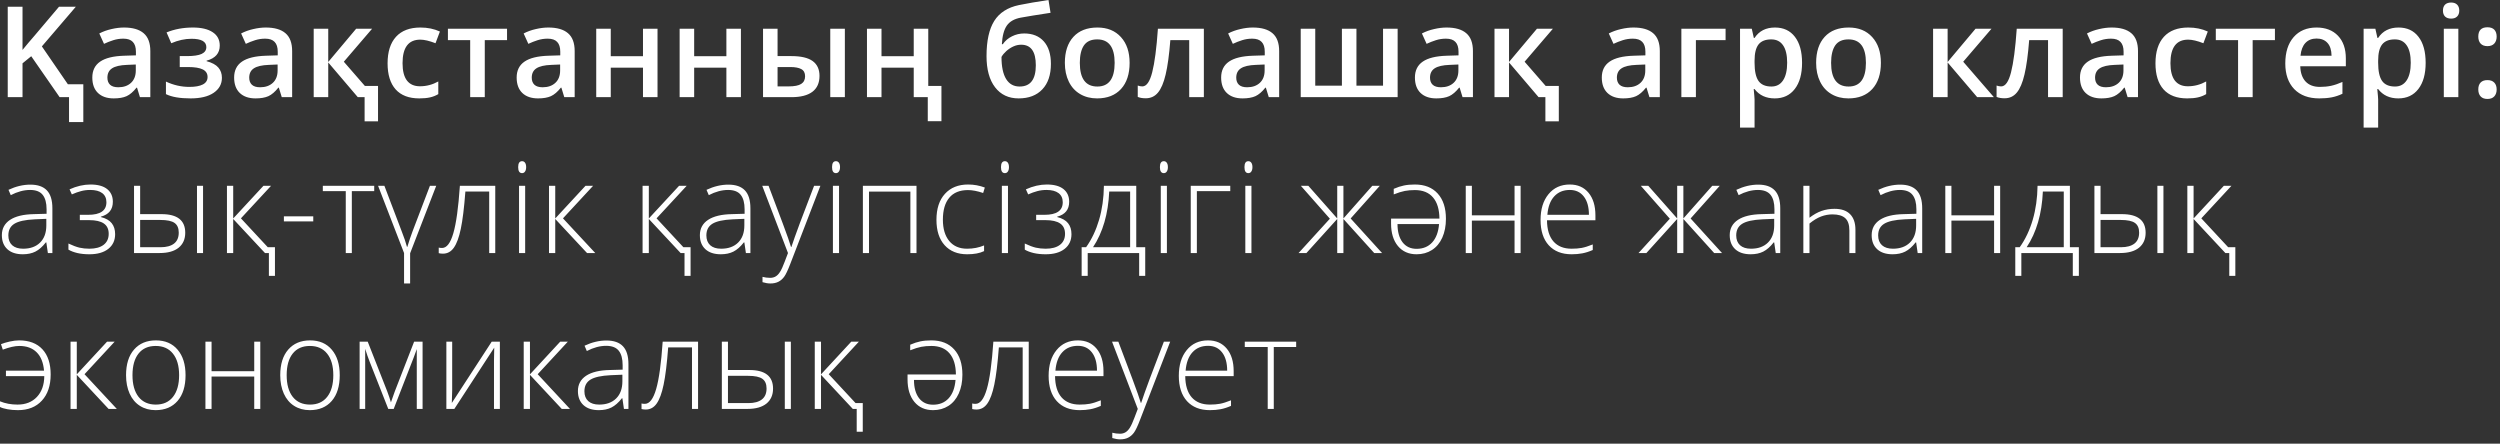 <?xml version="1.0" encoding="UTF-8"?> <svg xmlns="http://www.w3.org/2000/svg" width="417" height="74" viewBox="0 0 417 74" fill="none"><rect x="0" y="0" width="417" height="74" fill="#333333" stroke="none"/><path d="M11.318 14.051H13.897V20.365H11.514V16.207H9.946L5.21 9.377L3.756 10.564V16.207H1.29V1.124H3.756V8.325C4.43 7.5 5.1 6.705 5.767 5.942L9.842 1.124H12.649C10.014 4.219 8.126 6.423 6.985 7.737L11.318 14.051ZM23.341 16.207L22.857 14.618H22.774C22.224 15.313 21.67 15.787 21.113 16.042C20.556 16.29 19.841 16.413 18.967 16.413C17.846 16.413 16.969 16.111 16.336 15.505C15.711 14.9 15.398 14.044 15.398 12.937C15.398 11.761 15.834 10.873 16.708 10.275C17.581 9.677 18.912 9.35 20.7 9.295L22.671 9.233V8.624C22.671 7.895 22.499 7.352 22.155 6.994C21.818 6.63 21.292 6.448 20.577 6.448C19.992 6.448 19.431 6.534 18.895 6.705C18.358 6.877 17.843 7.08 17.348 7.314L16.563 5.581C17.182 5.258 17.86 5.014 18.596 4.848C19.332 4.677 20.026 4.591 20.68 4.591C22.131 4.591 23.224 4.907 23.96 5.54C24.703 6.172 25.075 7.166 25.075 8.521V16.207H23.341ZM19.731 14.556C20.611 14.556 21.316 14.312 21.846 13.824C22.382 13.329 22.65 12.637 22.65 11.75V10.76L21.185 10.822C20.044 10.863 19.211 11.056 18.689 11.399C18.173 11.736 17.915 12.256 17.915 12.957C17.915 13.466 18.066 13.862 18.369 14.144C18.671 14.419 19.125 14.556 19.731 14.556ZM31.187 9.357C32.294 9.357 33.109 9.236 33.632 8.996C34.155 8.748 34.416 8.37 34.416 7.861C34.416 6.932 33.591 6.468 31.94 6.468C30.84 6.468 29.715 6.716 28.567 7.211L27.782 5.406C29.11 4.862 30.575 4.591 32.177 4.591C33.594 4.591 34.695 4.852 35.479 5.375C36.263 5.89 36.655 6.633 36.655 7.603C36.655 8.882 35.922 9.721 34.457 10.12V10.203C35.372 10.45 36.025 10.805 36.417 11.265C36.816 11.726 37.016 12.297 37.016 12.978C37.016 14.023 36.555 14.859 35.633 15.485C34.719 16.104 33.439 16.413 31.796 16.413C30 16.413 28.628 16.176 27.679 15.701V13.607C28.938 14.199 30.241 14.495 31.589 14.495C32.559 14.495 33.305 14.36 33.828 14.092C34.358 13.817 34.622 13.401 34.622 12.844C34.622 12.273 34.358 11.853 33.828 11.585C33.298 11.317 32.48 11.183 31.373 11.183H29.98V9.357H31.187ZM46.997 16.207L46.512 14.618H46.429C45.879 15.313 45.326 15.787 44.769 16.042C44.211 16.29 43.496 16.413 42.623 16.413C41.502 16.413 40.625 16.111 39.992 15.505C39.366 14.9 39.053 14.044 39.053 12.937C39.053 11.761 39.49 10.873 40.363 10.275C41.237 9.677 42.568 9.35 44.356 9.295L46.326 9.233V8.624C46.326 7.895 46.154 7.352 45.81 6.994C45.474 6.63 44.947 6.448 44.232 6.448C43.647 6.448 43.087 6.534 42.55 6.705C42.014 6.877 41.498 7.08 41.003 7.314L40.219 5.581C40.838 5.258 41.515 5.014 42.251 4.848C42.987 4.677 43.682 4.591 44.335 4.591C45.786 4.591 46.88 4.907 47.616 5.54C48.359 6.172 48.73 7.166 48.73 8.521V16.207H46.997ZM43.386 14.556C44.266 14.556 44.971 14.312 45.501 13.824C46.037 13.329 46.306 12.637 46.306 11.75V10.76L44.841 10.822C43.699 10.863 42.867 11.056 42.344 11.399C41.828 11.736 41.57 12.256 41.57 12.957C41.57 13.466 41.722 13.862 42.024 14.144C42.327 14.419 42.781 14.556 43.386 14.556ZM59.402 4.797H62.064L57.349 10.296L60.857 14.329H63.054V20.241H60.816V16.207H59.681L54.75 10.419V16.207H52.325V4.797H54.75V10.337L59.402 4.797ZM69.93 16.413C68.204 16.413 66.89 15.911 65.989 14.907C65.095 13.896 64.648 12.448 64.648 10.564C64.648 8.645 65.116 7.17 66.051 6.138C66.993 5.106 68.352 4.591 70.126 4.591C71.33 4.591 72.413 4.814 73.376 5.261L72.644 7.211C71.619 6.812 70.773 6.613 70.106 6.613C68.132 6.613 67.145 7.923 67.145 10.543C67.145 11.822 67.389 12.785 67.877 13.432C68.372 14.072 69.095 14.391 70.044 14.391C71.124 14.391 72.145 14.123 73.108 13.587V15.701C72.674 15.956 72.21 16.138 71.715 16.248C71.227 16.358 70.632 16.413 69.93 16.413ZM84.574 4.797V6.695H80.86V16.207H78.426V6.695H74.712V4.797H84.574ZM94.122 16.207L93.637 14.618H93.555C93.004 15.313 92.451 15.787 91.894 16.042C91.337 16.29 90.621 16.413 89.748 16.413C88.627 16.413 87.75 16.111 87.117 15.505C86.491 14.9 86.178 14.044 86.178 12.937C86.178 11.761 86.615 10.873 87.489 10.275C88.362 9.677 89.693 9.35 91.481 9.295L93.452 9.233V8.624C93.452 7.895 93.28 7.352 92.936 6.994C92.599 6.63 92.073 6.448 91.357 6.448C90.773 6.448 90.212 6.534 89.676 6.705C89.139 6.877 88.623 7.08 88.128 7.314L87.344 5.581C87.963 5.258 88.641 5.014 89.376 4.848C90.112 4.677 90.807 4.591 91.46 4.591C92.912 4.591 94.005 4.907 94.741 5.54C95.484 6.172 95.855 7.166 95.855 8.521V16.207H94.122ZM90.511 14.556C91.392 14.556 92.097 14.312 92.626 13.824C93.163 13.329 93.431 12.637 93.431 11.75V10.76L91.966 10.822C90.824 10.863 89.992 11.056 89.469 11.399C88.954 11.736 88.696 12.256 88.696 12.957C88.696 13.466 88.847 13.862 89.15 14.144C89.452 14.419 89.906 14.556 90.511 14.556ZM101.875 4.797V9.377H107.25V4.797H109.674V16.207H107.25V11.286H101.875V16.207H99.451V4.797H101.875ZM115.787 4.797V9.377H121.161V4.797H123.586V16.207H121.161V11.286H115.787V16.207H113.362V4.797H115.787ZM129.698 9.357H132.009C133.605 9.357 134.784 9.632 135.548 10.182C136.311 10.732 136.693 11.558 136.693 12.658C136.693 13.834 136.294 14.721 135.496 15.32C134.705 15.911 133.543 16.207 132.009 16.207H127.274V4.797H129.698V9.357ZM134.289 12.72C134.289 12.149 134.076 11.75 133.649 11.523C133.23 11.296 132.625 11.183 131.834 11.183H129.698V14.412H131.524C132.501 14.412 133.206 14.274 133.639 13.999C134.072 13.724 134.289 13.298 134.289 12.72ZM140.923 16.207H138.488V4.797H140.923V16.207ZM147.035 4.797V9.377H152.41V4.797H154.834V14.329H157.032V20.22H154.752V16.207H152.41V11.286H147.035V16.207H144.611V4.797H147.035ZM164.552 9.357C164.552 6.812 164.982 4.855 165.842 3.487C166.708 2.118 168.084 1.238 169.968 0.846C171.392 0.557 173.032 0.275 174.889 -0L175.23 2.135C172.974 2.479 171.323 2.747 170.278 2.94C169.198 3.139 168.417 3.583 167.936 4.271C167.461 4.959 167.186 5.994 167.111 7.376H167.265C167.657 6.805 168.17 6.365 168.803 6.056C169.435 5.739 170.113 5.581 170.835 5.581C172.238 5.581 173.332 6.025 174.116 6.912C174.9 7.799 175.292 9.044 175.292 10.646C175.292 12.483 174.814 13.903 173.858 14.907C172.909 15.911 171.592 16.413 169.906 16.413C168.235 16.413 166.925 15.794 165.976 14.556C165.027 13.318 164.552 11.585 164.552 9.357ZM170.072 14.433C171.873 14.433 172.774 13.25 172.774 10.884C172.774 8.6 171.959 7.459 170.329 7.459C169.882 7.459 169.449 7.555 169.03 7.747C168.61 7.94 168.221 8.194 167.864 8.511C167.513 8.827 167.241 9.154 167.049 9.491C167.049 11.114 167.307 12.345 167.823 13.184C168.338 14.017 169.088 14.433 170.072 14.433ZM188.419 10.481C188.419 12.345 187.941 13.8 186.985 14.845C186.029 15.891 184.699 16.413 182.993 16.413C181.927 16.413 180.985 16.173 180.166 15.691C179.348 15.21 178.718 14.519 178.278 13.618C177.838 12.717 177.618 11.671 177.618 10.481C177.618 8.631 178.092 7.187 179.042 6.148C179.991 5.11 181.328 4.591 183.055 4.591C184.705 4.591 186.012 5.124 186.975 6.19C187.938 7.249 188.419 8.679 188.419 10.481ZM180.115 10.481C180.115 13.116 181.088 14.433 183.034 14.433C184.96 14.433 185.923 13.116 185.923 10.481C185.923 7.875 184.953 6.571 183.013 6.571C181.996 6.571 181.256 6.908 180.795 7.582C180.341 8.256 180.115 9.223 180.115 10.481ZM200.804 16.207H198.359V6.695H195.213C195.02 9.144 194.759 11.056 194.429 12.431C194.105 13.807 193.679 14.811 193.149 15.444C192.627 16.076 191.946 16.393 191.107 16.393C190.577 16.393 190.133 16.317 189.776 16.166V14.268C190.03 14.364 190.285 14.412 190.539 14.412C191.241 14.412 191.791 13.624 192.19 12.05C192.596 10.468 192.912 8.05 193.139 4.797H200.804V16.207ZM211.631 16.207L211.146 14.618H211.064C210.514 15.313 209.96 15.787 209.403 16.042C208.846 16.29 208.13 16.413 207.257 16.413C206.136 16.413 205.259 16.111 204.626 15.505C204 14.9 203.687 14.044 203.687 12.937C203.687 11.761 204.124 10.873 204.998 10.275C205.871 9.677 207.202 9.35 208.99 9.295L210.961 9.233V8.624C210.961 7.895 210.789 7.352 210.445 6.994C210.108 6.63 209.582 6.448 208.866 6.448C208.282 6.448 207.721 6.534 207.185 6.705C206.648 6.877 206.133 7.08 205.637 7.314L204.853 5.581C205.472 5.258 206.15 5.014 206.886 4.848C207.622 4.677 208.316 4.591 208.97 4.591C210.421 4.591 211.514 4.907 212.25 5.54C212.993 6.172 213.364 7.166 213.364 8.521V16.207H211.631ZM208.02 14.556C208.901 14.556 209.606 14.312 210.135 13.824C210.672 13.329 210.94 12.637 210.94 11.75V10.76L209.475 10.822C208.333 10.863 207.501 11.056 206.978 11.399C206.463 11.736 206.205 12.256 206.205 12.957C206.205 13.466 206.356 13.862 206.659 14.144C206.961 14.419 207.415 14.556 208.02 14.556ZM233.126 16.207H216.96V4.797H219.384V14.288H223.83V4.797H226.255V14.288H230.691V4.797H233.126V16.207ZM243.953 16.207L243.468 14.618H243.385C242.835 15.313 242.281 15.787 241.724 16.042C241.167 16.29 240.452 16.413 239.578 16.413C238.457 16.413 237.58 16.111 236.948 15.505C236.322 14.9 236.009 14.044 236.009 12.937C236.009 11.761 236.446 10.873 237.319 10.275C238.193 9.677 239.523 9.35 241.312 9.295L243.282 9.233V8.624C243.282 7.895 243.11 7.352 242.766 6.994C242.429 6.63 241.903 6.448 241.188 6.448C240.603 6.448 240.043 6.534 239.506 6.705C238.97 6.877 238.454 7.08 237.959 7.314L237.175 5.581C237.794 5.258 238.471 5.014 239.207 4.848C239.943 4.677 240.638 4.591 241.291 4.591C242.742 4.591 243.836 4.907 244.572 5.54C245.314 6.172 245.686 7.166 245.686 8.521V16.207H243.953ZM240.342 14.556C241.222 14.556 241.927 14.312 242.457 13.824C242.993 13.329 243.261 12.637 243.261 11.75V10.76L241.796 10.822C240.655 10.863 239.823 11.056 239.3 11.399C238.784 11.736 238.526 12.256 238.526 12.957C238.526 13.466 238.677 13.862 238.98 14.144C239.283 14.419 239.737 14.556 240.342 14.556ZM256.358 4.797H259.02L254.305 10.296L257.813 14.329H260.01V20.241H257.771V16.207H256.637L251.705 10.419V16.207H249.281V4.797H251.705V10.337L256.358 4.797ZM275.124 16.207L274.639 14.618H274.556C274.006 15.313 273.452 15.787 272.895 16.042C272.338 16.29 271.623 16.413 270.749 16.413C269.628 16.413 268.751 16.111 268.119 15.505C267.493 14.9 267.18 14.044 267.18 12.937C267.18 11.761 267.617 10.873 268.49 10.275C269.363 9.677 270.694 9.35 272.483 9.295L274.453 9.233V8.624C274.453 7.895 274.281 7.352 273.937 6.994C273.6 6.63 273.074 6.448 272.359 6.448C271.774 6.448 271.214 6.534 270.677 6.705C270.141 6.877 269.625 7.08 269.13 7.314L268.346 5.581C268.965 5.258 269.642 5.014 270.378 4.848C271.114 4.677 271.809 4.591 272.462 4.591C273.913 4.591 275.007 4.907 275.743 5.54C276.485 6.172 276.857 7.166 276.857 8.521V16.207H275.124ZM271.513 14.556C272.393 14.556 273.098 14.312 273.628 13.824C274.164 13.329 274.432 12.637 274.432 11.75V10.76L272.967 10.822C271.826 10.863 270.993 11.056 270.471 11.399C269.955 11.736 269.697 12.256 269.697 12.957C269.697 13.466 269.848 13.862 270.151 14.144C270.454 14.419 270.908 14.556 271.513 14.556ZM287.828 4.797V6.695H282.876V16.207H280.452V4.797H287.828ZM296.025 16.413C294.58 16.413 293.459 15.894 292.661 14.856H292.517C292.613 15.818 292.661 16.403 292.661 16.609V21.283H290.237V4.797H292.197C292.252 5.01 292.366 5.519 292.538 6.324H292.661C293.418 5.168 294.553 4.591 296.066 4.591C297.489 4.591 298.597 5.106 299.388 6.138C300.186 7.17 300.584 8.617 300.584 10.481C300.584 12.345 300.179 13.8 299.367 14.845C298.562 15.891 297.448 16.413 296.025 16.413ZM295.436 6.571C294.474 6.571 293.769 6.853 293.322 7.417C292.881 7.981 292.661 8.882 292.661 10.12V10.481C292.661 11.871 292.881 12.878 293.322 13.504C293.762 14.123 294.48 14.433 295.478 14.433C296.317 14.433 296.963 14.089 297.417 13.401C297.871 12.713 298.098 11.733 298.098 10.461C298.098 9.181 297.871 8.215 297.417 7.562C296.97 6.901 296.31 6.571 295.436 6.571ZM313.733 10.481C313.733 12.345 313.255 13.8 312.299 14.845C311.343 15.891 310.012 16.413 308.306 16.413C307.24 16.413 306.298 16.173 305.479 15.691C304.661 15.21 304.032 14.519 303.592 13.618C303.151 12.717 302.931 11.671 302.931 10.481C302.931 8.631 303.406 7.187 304.355 6.148C305.304 5.11 306.642 4.591 308.368 4.591C310.019 4.591 311.326 5.124 312.288 6.19C313.251 7.249 313.733 8.679 313.733 10.481ZM305.428 10.481C305.428 13.116 306.401 14.433 308.347 14.433C310.273 14.433 311.236 13.116 311.236 10.481C311.236 7.875 310.266 6.571 308.327 6.571C307.309 6.571 306.57 6.908 306.109 7.582C305.655 8.256 305.428 9.223 305.428 10.481ZM329.517 4.797H332.178L327.464 10.296L332.581 16.207H329.795L324.864 10.419V16.207H322.439V4.797H324.864V10.337L329.517 4.797ZM344.058 16.207H341.613V6.695H338.466C338.274 9.144 338.012 11.056 337.682 12.431C337.359 13.807 336.932 14.811 336.403 15.444C335.88 16.076 335.199 16.393 334.36 16.393C333.831 16.393 333.387 16.317 333.029 16.166V14.268C333.284 14.364 333.538 14.412 333.793 14.412C334.494 14.412 335.044 13.624 335.443 12.05C335.849 10.468 336.165 8.05 336.392 4.797H344.058V16.207ZM354.885 16.207L354.4 14.618H354.317C353.767 15.313 353.213 15.787 352.656 16.042C352.099 16.29 351.384 16.413 350.51 16.413C349.389 16.413 348.513 16.111 347.88 15.505C347.254 14.9 346.941 14.044 346.941 12.937C346.941 11.761 347.378 10.873 348.251 10.275C349.125 9.677 350.455 9.35 352.244 9.295L354.214 9.233V8.624C354.214 7.895 354.042 7.352 353.698 6.994C353.361 6.63 352.835 6.448 352.12 6.448C351.535 6.448 350.975 6.534 350.438 6.705C349.902 6.877 349.386 7.08 348.891 7.314L348.107 5.581C348.726 5.258 349.403 5.014 350.139 4.848C350.875 4.677 351.57 4.591 352.223 4.591C353.674 4.591 354.768 4.907 355.504 5.54C356.246 6.172 356.618 7.166 356.618 8.521V16.207H354.885ZM351.274 14.556C352.154 14.556 352.859 14.312 353.389 13.824C353.925 13.329 354.193 12.637 354.193 11.75V10.76L352.729 10.822C351.587 10.863 350.755 11.056 350.232 11.399C349.716 11.736 349.458 12.256 349.458 12.957C349.458 13.466 349.609 13.862 349.912 14.144C350.215 14.419 350.669 14.556 351.274 14.556ZM364.814 16.413C363.088 16.413 361.774 15.911 360.873 14.907C359.979 13.896 359.532 12.448 359.532 10.564C359.532 8.645 360 7.17 360.935 6.138C361.877 5.106 363.236 4.591 365.01 4.591C366.214 4.591 367.297 4.814 368.26 5.261L367.527 7.211C366.503 6.812 365.657 6.613 364.99 6.613C363.016 6.613 362.029 7.923 362.029 10.543C362.029 11.822 362.273 12.785 362.761 13.432C363.256 14.072 363.979 14.391 364.928 14.391C366.007 14.391 367.029 14.123 367.992 13.587V15.701C367.558 15.956 367.094 16.138 366.599 16.248C366.111 16.358 365.516 16.413 364.814 16.413ZM379.458 4.797V6.695H375.744V16.207H373.31V6.695H369.596V4.797H379.458ZM386.85 16.413C385.076 16.413 383.686 15.898 382.682 14.866C381.685 13.827 381.186 12.4 381.186 10.585C381.186 8.721 381.65 7.256 382.579 6.19C383.507 5.124 384.783 4.591 386.406 4.591C387.913 4.591 389.102 5.048 389.976 5.963C390.849 6.877 391.286 8.136 391.286 9.739V11.049H383.683C383.717 12.156 384.016 13.009 384.58 13.607C385.144 14.199 385.939 14.495 386.963 14.495C387.637 14.495 388.263 14.433 388.841 14.309C389.426 14.178 390.052 13.965 390.719 13.669V15.64C390.127 15.922 389.529 16.121 388.924 16.238C388.318 16.355 387.627 16.413 386.85 16.413ZM386.406 6.427C385.636 6.427 385.017 6.671 384.549 7.159C384.089 7.648 383.813 8.36 383.724 9.295H388.903C388.889 8.353 388.662 7.641 388.222 7.159C387.782 6.671 387.177 6.427 386.406 6.427ZM400.04 16.413C398.595 16.413 397.474 15.894 396.676 14.856H396.532C396.628 15.818 396.676 16.403 396.676 16.609V21.283H394.252V4.797H396.212C396.267 5.01 396.381 5.519 396.553 6.324H396.676C397.433 5.168 398.568 4.591 400.081 4.591C401.504 4.591 402.612 5.106 403.403 6.138C404.201 7.17 404.599 8.617 404.599 10.481C404.599 12.345 404.194 13.8 403.382 14.845C402.577 15.891 401.463 16.413 400.04 16.413ZM399.451 6.571C398.489 6.571 397.784 6.853 397.337 7.417C396.896 7.981 396.676 8.882 396.676 10.12V10.481C396.676 11.871 396.896 12.878 397.337 13.504C397.777 14.123 398.495 14.433 399.493 14.433C400.332 14.433 400.978 14.089 401.432 13.401C401.886 12.713 402.113 11.733 402.113 10.461C402.113 9.181 401.886 8.215 401.432 7.562C400.985 6.901 400.325 6.571 399.451 6.571ZM410.052 16.207H407.627V4.797H410.052V16.207ZM407.483 1.774C407.483 1.341 407.6 1.007 407.833 0.773C408.074 0.54 408.415 0.423 408.855 0.423C409.281 0.423 409.611 0.54 409.845 0.773C410.086 1.007 410.206 1.341 410.206 1.774C410.206 2.187 410.086 2.514 409.845 2.754C409.611 2.988 409.281 3.105 408.855 3.105C408.415 3.105 408.074 2.988 407.833 2.754C407.6 2.514 407.483 2.187 407.483 1.774ZM413.378 14.918C413.378 14.415 413.509 14.03 413.77 13.762C414.032 13.494 414.41 13.36 414.905 13.36C415.407 13.36 415.789 13.501 416.05 13.783C416.312 14.058 416.442 14.436 416.442 14.918C416.442 15.406 416.308 15.794 416.04 16.083C415.779 16.365 415.4 16.506 414.905 16.506C414.41 16.506 414.032 16.365 413.77 16.083C413.509 15.801 413.378 15.413 413.378 14.918ZM413.378 6.107C413.378 5.069 413.887 4.549 414.905 4.549C415.421 4.549 415.806 4.687 416.061 4.962C416.315 5.237 416.442 5.619 416.442 6.107C416.442 6.595 416.308 6.984 416.04 7.273C415.779 7.555 415.4 7.696 414.905 7.696C414.41 7.696 414.032 7.555 413.77 7.273C413.509 6.991 413.378 6.602 413.378 6.107ZM7.985 42.207L7.727 40.433H7.645C7.081 41.155 6.5 41.667 5.901 41.97C5.31 42.266 4.608 42.413 3.797 42.413C2.696 42.413 1.84 42.131 1.228 41.567C0.616 41.003 0.31 40.223 0.31 39.225C0.31 38.132 0.764 37.283 1.672 36.677C2.586 36.072 3.907 35.752 5.633 35.718L7.769 35.656V34.913C7.769 33.847 7.552 33.042 7.119 32.499C6.685 31.956 5.987 31.684 5.025 31.684C3.986 31.684 2.91 31.973 1.795 32.551L1.414 31.663C2.645 31.086 3.862 30.797 5.066 30.797C6.297 30.797 7.215 31.117 7.82 31.756C8.432 32.396 8.738 33.393 8.738 34.748V42.207H7.985ZM3.859 41.485C5.055 41.485 5.998 41.144 6.685 40.464C7.38 39.776 7.727 38.823 7.727 37.606V36.502L5.767 36.584C4.192 36.66 3.068 36.908 2.394 37.327C1.727 37.74 1.393 38.386 1.393 39.267C1.393 39.968 1.606 40.515 2.033 40.907C2.466 41.292 3.075 41.485 3.859 41.485ZM14.706 35.831C16.735 35.831 17.75 35.133 17.75 33.737C17.75 33.07 17.516 32.561 17.048 32.21C16.581 31.86 15.914 31.684 15.047 31.684C14.497 31.684 13.984 31.75 13.51 31.88C13.035 32.004 12.526 32.186 11.983 32.427L11.601 31.581C12.798 31.044 13.96 30.776 15.088 30.776C16.312 30.776 17.241 31.031 17.874 31.54C18.506 32.049 18.823 32.754 18.823 33.655C18.823 34.955 18.156 35.783 16.821 36.141V36.203C17.654 36.409 18.259 36.753 18.637 37.234C19.015 37.709 19.204 38.318 19.204 39.06C19.204 40.099 18.823 40.917 18.059 41.516C17.303 42.114 16.25 42.413 14.902 42.413C14.173 42.413 13.506 42.345 12.901 42.207C12.303 42.063 11.807 41.873 11.415 41.64V40.618C12.124 40.955 12.736 41.186 13.252 41.309C13.768 41.426 14.318 41.485 14.902 41.485C15.92 41.485 16.711 41.272 17.275 40.845C17.846 40.412 18.131 39.796 18.131 38.999C18.131 38.221 17.86 37.647 17.317 37.276C16.773 36.904 15.958 36.719 14.871 36.719H13.314V35.831H14.706ZM23.377 35.718H26.947C29.581 35.718 30.898 36.753 30.898 38.823C30.898 39.889 30.53 40.721 29.794 41.32C29.058 41.911 28.003 42.207 26.627 42.207H22.356V30.993H23.377V35.718ZM23.377 36.688V41.237H26.792C27.762 41.237 28.508 41.034 29.031 40.629C29.553 40.223 29.815 39.614 29.815 38.803C29.815 38.06 29.584 37.523 29.124 37.193C28.663 36.856 27.865 36.688 26.73 36.688H23.377ZM33.869 42.207H32.858V30.993H33.869V42.207ZM43.943 30.993H45.212L40.188 36.419L44.665 41.237H45.862V46.014H44.851V42.207H44.201L38.898 36.523V42.207H37.856V30.993H38.898V36.44L43.943 30.993ZM47.353 36.925V36.079H52.253V36.925H47.353ZM62.42 31.88H58.685V42.207H57.674V31.88H53.847V30.993H62.42V31.88ZM68.408 42.248V47.283H67.397V42.207L63.064 30.993H64.117L67.016 38.617C67.401 39.593 67.69 40.446 67.882 41.175H67.944C68.226 40.24 68.515 39.38 68.811 38.596L71.71 30.993H72.762L68.408 42.248ZM82.609 42.207H81.598V31.942H77.626C77.42 34.659 77.165 36.732 76.862 38.163C76.567 39.587 76.182 40.636 75.707 41.309C75.239 41.977 74.631 42.31 73.881 42.31C73.613 42.31 73.379 42.283 73.18 42.228V41.299C73.31 41.34 73.496 41.361 73.737 41.361C74.514 41.361 75.14 40.543 75.614 38.906C76.096 37.262 76.46 34.624 76.708 30.993H82.609V42.207ZM87.597 42.207H86.575V30.993H87.597V42.207ZM86.431 27.877C86.431 27.217 86.648 26.887 87.081 26.887C87.294 26.887 87.459 26.973 87.576 27.145C87.7 27.317 87.762 27.561 87.762 27.877C87.762 28.187 87.7 28.431 87.576 28.61C87.459 28.789 87.294 28.878 87.081 28.878C86.648 28.878 86.431 28.544 86.431 27.877ZM97.66 30.993H98.929L93.905 36.419L99.29 42.207H97.918L92.615 36.523V42.207H91.574V30.993H92.615V36.44L97.66 30.993ZM113.269 30.993H114.538L109.514 36.419L113.991 41.237H115.188V46.014H114.177V42.207H113.527L108.224 36.523V42.207H107.182V30.993H108.224V36.44L113.269 30.993ZM124.416 42.207L124.158 40.433H124.075C123.511 41.155 122.93 41.667 122.332 41.97C121.74 42.266 121.039 42.413 120.227 42.413C119.127 42.413 118.271 42.131 117.658 41.567C117.046 41.003 116.74 40.223 116.74 39.225C116.74 38.132 117.194 37.283 118.102 36.677C119.017 36.072 120.337 35.752 122.064 35.718L124.199 35.656V34.913C124.199 33.847 123.982 33.042 123.549 32.499C123.116 31.956 122.418 31.684 121.455 31.684C120.416 31.684 119.34 31.973 118.226 32.551L117.844 31.663C119.075 31.086 120.293 30.797 121.496 30.797C122.727 30.797 123.645 31.117 124.251 31.756C124.863 32.396 125.169 33.393 125.169 34.748V42.207H124.416ZM120.289 41.485C121.486 41.485 122.428 41.144 123.116 40.464C123.811 39.776 124.158 38.823 124.158 37.606V36.502L122.198 36.584C120.623 36.66 119.498 36.908 118.824 37.327C118.157 37.74 117.823 38.386 117.823 39.267C117.823 39.968 118.037 40.515 118.463 40.907C118.896 41.292 119.505 41.485 120.289 41.485ZM127.144 30.993H128.197L130.569 37.286C131.292 39.219 131.749 40.522 131.941 41.196H132.003C132.292 40.309 132.763 38.985 133.417 37.224L135.79 30.993H136.842L131.818 44.023C131.412 45.082 131.071 45.797 130.796 46.169C130.521 46.54 130.198 46.819 129.827 47.004C129.462 47.19 129.018 47.283 128.496 47.283C128.104 47.283 127.667 47.211 127.186 47.066V46.179C127.584 46.289 128.014 46.344 128.475 46.344C128.826 46.344 129.135 46.261 129.404 46.096C129.672 45.931 129.913 45.673 130.126 45.323C130.346 44.979 130.597 44.428 130.879 43.672C131.168 42.922 131.353 42.434 131.436 42.207L127.144 30.993ZM139.952 42.207H138.931V30.993H139.952V42.207ZM138.786 27.877C138.786 27.217 139.003 26.887 139.436 26.887C139.649 26.887 139.815 26.973 139.931 27.145C140.055 27.317 140.117 27.561 140.117 27.877C140.117 28.187 140.055 28.431 139.931 28.61C139.815 28.789 139.649 28.878 139.436 28.878C139.003 28.878 138.786 28.544 138.786 27.877ZM144.95 42.207H143.929V30.993H152.873V42.207H151.852V31.963H144.95V42.207ZM161.328 42.413C159.725 42.413 158.47 41.908 157.562 40.897C156.654 39.886 156.2 38.476 156.2 36.667C156.2 34.81 156.671 33.366 157.614 32.334C158.556 31.296 159.845 30.776 161.482 30.776C162.452 30.776 163.381 30.945 164.268 31.282L163.989 32.19C163.02 31.866 162.177 31.705 161.462 31.705C160.086 31.705 159.044 32.131 158.336 32.984C157.627 33.83 157.273 35.051 157.273 36.646C157.273 38.16 157.627 39.346 158.336 40.206C159.044 41.059 160.035 41.485 161.307 41.485C162.325 41.485 163.271 41.303 164.144 40.938V41.887C163.429 42.238 162.49 42.413 161.328 42.413ZM168.131 42.207H167.11V30.993H168.131V42.207ZM166.965 27.877C166.965 27.217 167.182 26.887 167.615 26.887C167.829 26.887 167.994 26.973 168.111 27.145C168.234 27.317 168.296 27.561 168.296 27.877C168.296 28.187 168.234 28.431 168.111 28.61C167.994 28.789 167.829 28.878 167.615 28.878C167.182 28.878 166.965 28.544 166.965 27.877ZM174.223 35.831C176.252 35.831 177.266 35.133 177.266 33.737C177.266 33.07 177.032 32.561 176.565 32.21C176.097 31.86 175.43 31.684 174.563 31.684C174.013 31.684 173.501 31.75 173.026 31.88C172.552 32.004 172.043 32.186 171.499 32.427L171.118 31.581C172.314 31.044 173.477 30.776 174.605 30.776C175.829 30.776 176.757 31.031 177.39 31.54C178.023 32.049 178.339 32.754 178.339 33.655C178.339 34.955 177.672 35.783 176.338 36.141V36.203C177.17 36.409 177.775 36.753 178.154 37.234C178.532 37.709 178.721 38.318 178.721 39.06C178.721 40.099 178.339 40.917 177.576 41.516C176.819 42.114 175.767 42.413 174.419 42.413C173.69 42.413 173.023 42.345 172.418 42.207C171.819 42.063 171.324 41.873 170.932 41.64V40.618C171.64 40.955 172.252 41.186 172.768 41.309C173.284 41.426 173.834 41.485 174.419 41.485C175.437 41.485 176.228 41.272 176.792 40.845C177.363 40.412 177.648 39.796 177.648 38.999C177.648 38.221 177.376 37.647 176.833 37.276C176.29 36.904 175.475 36.719 174.388 36.719H172.83V35.831H174.223ZM191.023 46.014H190.012V42.207H181.429V46.014H180.418V41.237H181.161C182.096 39.924 182.818 38.4 183.327 36.667C183.836 34.934 184.104 33.042 184.132 30.993H189.527V41.237H191.023V46.014ZM188.506 41.237V31.942H185.019C184.854 35.663 183.953 38.761 182.316 41.237H188.506ZM194.639 42.207H193.618V30.993H194.639V42.207ZM193.473 27.877C193.473 27.217 193.69 26.887 194.123 26.887C194.336 26.887 194.501 26.973 194.618 27.145C194.742 27.317 194.804 27.561 194.804 27.877C194.804 28.187 194.742 28.431 194.618 28.61C194.501 28.789 194.336 28.878 194.123 28.878C193.69 28.878 193.473 28.544 193.473 27.877ZM205.208 31.88H199.637V42.207H198.616V30.993H205.208V31.88ZM208.741 42.207H207.72V30.993H208.741V42.207ZM207.576 27.877C207.576 27.217 207.792 26.887 208.226 26.887C208.439 26.887 208.604 26.973 208.721 27.145C208.845 27.317 208.906 27.561 208.906 27.877C208.906 28.187 208.845 28.431 208.721 28.61C208.604 28.789 208.439 28.878 208.226 28.878C207.792 28.878 207.576 28.544 207.576 27.877ZM223.05 30.993H224.082V36.44L228.9 30.993H230.148L225.289 36.44L230.53 42.207H229.219L224.082 36.523V42.207H223.05V36.523L217.912 42.207H216.602L221.822 36.481L216.984 30.993H218.232L223.05 36.44V30.993ZM236.002 30.776C237.632 30.776 238.901 31.278 239.809 32.282C240.724 33.287 241.181 34.693 241.181 36.502C241.181 37.685 240.978 38.73 240.573 39.638C240.167 40.539 239.592 41.227 238.85 41.702C238.107 42.176 237.254 42.413 236.291 42.413C234.977 42.413 233.939 41.956 233.176 41.041C232.412 40.12 232.03 38.868 232.03 37.286V36.461H240.098C240.084 34.927 239.727 33.751 239.025 32.932C238.33 32.114 237.323 31.705 236.002 31.705C235.39 31.705 234.83 31.753 234.321 31.849C233.819 31.945 233.203 32.138 232.474 32.427V31.498C233.093 31.23 233.66 31.044 234.176 30.941C234.699 30.831 235.308 30.776 236.002 30.776ZM236.291 41.505C237.371 41.505 238.238 41.148 238.891 40.433C239.544 39.717 239.926 38.696 240.036 37.369H233.103C233.103 38.648 233.382 39.659 233.939 40.402C234.503 41.138 235.287 41.505 236.291 41.505ZM245.509 30.993V35.914H252.627V30.993H253.638V42.207H252.627V36.801H245.509V42.207H244.487V30.993H245.509ZM262.144 42.413C260.514 42.413 259.242 41.911 258.327 40.907C257.419 39.903 256.965 38.496 256.965 36.688C256.965 34.9 257.405 33.469 258.286 32.396C259.166 31.316 260.352 30.776 261.845 30.776C263.165 30.776 264.207 31.237 264.971 32.159C265.734 33.08 266.116 34.332 266.116 35.914V36.739H258.038C258.052 38.28 258.409 39.456 259.111 40.267C259.819 41.079 260.83 41.485 262.144 41.485C262.784 41.485 263.344 41.44 263.826 41.351C264.314 41.261 264.93 41.069 265.672 40.773V41.702C265.04 41.977 264.455 42.162 263.918 42.259C263.382 42.362 262.791 42.413 262.144 42.413ZM261.845 31.684C260.765 31.684 259.898 32.042 259.245 32.757C258.592 33.465 258.21 34.49 258.1 35.831H265.033C265.033 34.532 264.751 33.517 264.187 32.788C263.623 32.052 262.842 31.684 261.845 31.684ZM279.754 30.993H280.786V36.44L285.604 30.993H286.852L281.993 36.44L287.234 42.207H285.923L280.786 36.523V42.207H279.754V36.523L274.616 42.207H273.306L278.526 36.481L273.688 30.993H274.936L279.754 36.44V30.993ZM296.193 42.207L295.935 40.433H295.853C295.289 41.155 294.708 41.667 294.109 41.97C293.518 42.266 292.816 42.413 292.005 42.413C290.904 42.413 290.048 42.131 289.436 41.567C288.824 41.003 288.518 40.223 288.518 39.225C288.518 38.132 288.972 37.283 289.88 36.677C290.794 36.072 292.115 35.752 293.841 35.718L295.977 35.656V34.913C295.977 33.847 295.76 33.042 295.327 32.499C294.893 31.956 294.195 31.684 293.232 31.684C292.194 31.684 291.118 31.973 290.003 32.551L289.622 31.663C290.853 31.086 292.07 30.797 293.274 30.797C294.505 30.797 295.423 31.117 296.028 31.756C296.64 32.396 296.946 33.393 296.946 34.748V42.207H296.193ZM292.067 41.485C293.263 41.485 294.206 41.144 294.893 40.464C295.588 39.776 295.935 38.823 295.935 37.606V36.502L293.975 36.584C292.4 36.66 291.276 36.908 290.602 37.327C289.935 37.74 289.601 38.386 289.601 39.267C289.601 39.968 289.814 40.515 290.241 40.907C290.674 41.292 291.283 41.485 292.067 41.485ZM308.475 42.207V38.441C308.475 37.492 308.245 36.808 307.784 36.389C307.323 35.969 306.615 35.759 305.659 35.759C305.019 35.759 304.386 35.876 303.76 36.11C303.141 36.344 302.495 36.736 301.821 37.286V42.207H300.799V30.993H301.821V36.316C302.509 35.787 303.183 35.408 303.843 35.181C304.51 34.948 305.229 34.831 305.999 34.831C307.148 34.831 308.014 35.13 308.599 35.728C309.19 36.327 309.486 37.19 309.486 38.318V42.207H308.475ZM319.869 42.207L319.612 40.433H319.529C318.965 41.155 318.384 41.667 317.785 41.97C317.194 42.266 316.492 42.413 315.681 42.413C314.58 42.413 313.724 42.131 313.112 41.567C312.5 41.003 312.194 40.223 312.194 39.225C312.194 38.132 312.648 37.283 313.556 36.677C314.47 36.072 315.791 35.752 317.517 35.718L319.653 35.656V34.913C319.653 33.847 319.436 33.042 319.003 32.499C318.57 31.956 317.871 31.684 316.909 31.684C315.87 31.684 314.794 31.973 313.679 32.551L313.298 31.663C314.529 31.086 315.746 30.797 316.95 30.797C318.181 30.797 319.099 31.117 319.704 31.756C320.316 32.396 320.623 33.393 320.623 34.748V42.207H319.869ZM315.743 41.485C316.94 41.485 317.882 41.144 318.57 40.464C319.264 39.776 319.612 38.823 319.612 37.606V36.502L317.651 36.584C316.076 36.66 314.952 36.908 314.278 37.327C313.611 37.74 313.277 38.386 313.277 39.267C313.277 39.968 313.49 40.515 313.917 40.907C314.35 41.292 314.959 41.485 315.743 41.485ZM325.497 30.993V35.914H332.615V30.993H333.626V42.207H332.615V36.801H325.497V42.207H324.476V30.993H325.497ZM346.754 46.014H345.743V42.207H337.16V46.014H336.149V41.237H336.891C337.827 39.924 338.549 38.4 339.058 36.667C339.567 34.934 339.835 33.042 339.863 30.993H345.258V41.237H346.754V46.014ZM344.237 41.237V31.942H340.75C340.585 35.663 339.684 38.761 338.047 41.237H344.237ZM350.37 35.718H353.939C356.573 35.718 357.891 36.753 357.891 38.823C357.891 39.889 357.523 40.721 356.787 41.32C356.051 41.911 354.995 42.207 353.619 42.207H349.348V30.993H350.37V35.718ZM350.37 36.688V41.237H353.785C354.754 41.237 355.501 41.034 356.023 40.629C356.546 40.223 356.807 39.614 356.807 38.803C356.807 38.06 356.577 37.523 356.116 37.193C355.655 36.856 354.857 36.688 353.723 36.688H350.37ZM360.862 42.207H359.851V30.993H360.862V42.207ZM370.936 30.993H372.205L367.18 36.419L371.658 41.237H372.854V46.014H371.843V42.207H371.194L365.891 36.523V42.207H364.849V30.993H365.891V36.44L370.936 30.993ZM2.992 68.413C2.359 68.413 1.771 68.362 1.228 68.259C0.685 68.155 0.275 68.032 0 67.887V66.938C0.874 67.303 1.85 67.485 2.93 67.485C4.278 67.485 5.355 67.058 6.159 66.206C6.964 65.346 7.373 64.19 7.387 62.739H0.991V61.831H7.346C7.229 60.477 6.816 59.452 6.108 58.757C5.406 58.056 4.44 57.705 3.209 57.705C2.48 57.705 1.565 57.911 0.465 58.324L0.165 57.406C0.551 57.247 1.032 57.103 1.61 56.972C2.187 56.842 2.714 56.776 3.188 56.776C4.866 56.776 6.163 57.272 7.078 58.262C7.992 59.252 8.45 60.652 8.45 62.461C8.45 64.311 7.961 65.765 6.985 66.825C6.015 67.884 4.684 68.413 2.992 68.413ZM17.853 56.993H19.122L14.098 62.419L19.483 68.207H18.111L12.808 62.523V68.207H11.766V56.993H12.808V62.44L17.853 56.993ZM30.95 62.584C30.95 64.414 30.506 65.844 29.619 66.876C28.732 67.901 27.507 68.413 25.946 68.413C24.963 68.413 24.096 68.176 23.346 67.701C22.597 67.227 22.022 66.546 21.623 65.659C21.225 64.772 21.025 63.747 21.025 62.584C21.025 60.755 21.469 59.331 22.356 58.313C23.243 57.289 24.46 56.776 26.008 56.776C27.549 56.776 28.756 57.295 29.629 58.334C30.509 59.366 30.95 60.782 30.95 62.584ZM22.098 62.584C22.098 64.125 22.435 65.329 23.109 66.195C23.79 67.055 24.749 67.485 25.987 67.485C27.225 67.485 28.181 67.055 28.855 66.195C29.536 65.329 29.877 64.125 29.877 62.584C29.877 61.037 29.533 59.837 28.845 58.984C28.164 58.131 27.205 57.705 25.967 57.705C24.729 57.705 23.773 58.131 23.099 58.984C22.432 59.83 22.098 61.03 22.098 62.584ZM35.288 56.993V61.914H42.406V56.993H43.417V68.207H42.406V62.801H35.288V68.207H34.266V56.993H35.288ZM56.669 62.584C56.669 64.414 56.225 65.844 55.338 66.876C54.45 67.901 53.226 68.413 51.665 68.413C50.681 68.413 49.815 68.176 49.065 67.701C48.316 67.227 47.741 66.546 47.342 65.659C46.943 64.772 46.744 63.747 46.744 62.584C46.744 60.755 47.188 59.331 48.075 58.313C48.962 57.289 50.179 56.776 51.727 56.776C53.267 56.776 54.474 57.295 55.348 58.334C56.228 59.366 56.669 60.782 56.669 62.584ZM47.817 62.584C47.817 64.125 48.154 65.329 48.828 66.195C49.509 67.055 50.468 67.485 51.706 67.485C52.944 67.485 53.9 67.055 54.574 66.195C55.255 65.329 55.596 64.125 55.596 62.584C55.596 61.037 55.252 59.837 54.564 58.984C53.883 58.131 52.924 57.705 51.686 57.705C50.448 57.705 49.492 58.131 48.818 58.984C48.15 59.83 47.817 61.03 47.817 62.584ZM65.205 67.114L65.845 65.308L69.074 56.993H70.487V68.207H69.518V58.231C69.366 58.664 69.205 59.108 69.033 59.562C68.868 60.016 67.746 62.897 65.669 68.207H64.762L61.656 60.325C61.526 60.009 61.402 59.675 61.285 59.325C61.175 58.974 61.051 58.595 60.913 58.19V68.207H59.985V56.993H61.337L64.576 65.246C64.83 65.913 65.04 66.536 65.205 67.114ZM75.424 56.993V65.102L75.362 67.217L82.016 56.993H83.378V68.207H82.398V60.15L82.439 57.983L75.785 68.207H74.454V56.993H75.424ZM93.441 56.993H94.71L89.686 62.419L95.071 68.207H93.699L88.397 62.523V68.207H87.355V56.993H88.397V62.44L93.441 56.993ZM104.072 68.207L103.814 66.433H103.732C103.168 67.155 102.587 67.667 101.988 67.97C101.397 68.266 100.695 68.413 99.884 68.413C98.783 68.413 97.927 68.131 97.315 67.567C96.703 67.003 96.397 66.223 96.397 65.225C96.397 64.132 96.851 63.283 97.758 62.677C98.673 62.072 99.994 61.752 101.72 61.718L103.856 61.656V60.913C103.856 59.847 103.639 59.042 103.206 58.499C102.772 57.956 102.074 57.684 101.111 57.684C100.073 57.684 98.996 57.973 97.882 58.551L97.501 57.663C98.732 57.086 99.949 56.797 101.153 56.797C102.384 56.797 103.302 57.117 103.907 57.756C104.519 58.396 104.825 59.393 104.825 60.748V68.207H104.072ZM99.946 67.485C101.142 67.485 102.085 67.144 102.772 66.463C103.467 65.776 103.814 64.823 103.814 63.606V62.502L101.854 62.584C100.279 62.66 99.155 62.908 98.481 63.327C97.814 63.74 97.48 64.386 97.48 65.267C97.48 65.968 97.693 66.515 98.12 66.907C98.553 67.292 99.162 67.485 99.946 67.485ZM116.436 68.207H115.425V57.942H111.454C111.247 60.659 110.993 62.732 110.69 64.163C110.394 65.587 110.009 66.635 109.535 67.309C109.067 67.977 108.458 68.31 107.709 68.31C107.44 68.31 107.207 68.283 107.007 68.228V67.299C107.138 67.34 107.324 67.361 107.564 67.361C108.341 67.361 108.967 66.543 109.442 64.906C109.923 63.262 110.288 60.624 110.535 56.993H116.436V68.207ZM121.424 61.718H124.994C127.628 61.718 128.945 62.753 128.945 64.823C128.945 65.889 128.577 66.721 127.841 67.32C127.105 67.911 126.05 68.207 124.674 68.207H120.403V56.993H121.424V61.718ZM121.424 62.688V67.237H124.839C125.809 67.237 126.555 67.034 127.078 66.629C127.601 66.223 127.862 65.614 127.862 64.803C127.862 64.06 127.631 63.523 127.171 63.193C126.71 62.856 125.912 62.688 124.777 62.688H121.424ZM131.916 68.207H130.905V56.993H131.916V68.207ZM141.99 56.993H143.259L138.235 62.419L142.712 67.237H143.909V72.014H142.898V68.207H142.248L136.945 62.523V68.207H135.903V56.993H136.945V62.44L141.99 56.993ZM155.35 56.776C156.98 56.776 158.249 57.278 159.157 58.282C160.071 59.287 160.529 60.693 160.529 62.502C160.529 63.685 160.326 64.73 159.92 65.638C159.514 66.539 158.94 67.227 158.197 67.701C157.454 68.176 156.602 68.413 155.639 68.413C154.325 68.413 153.286 67.956 152.523 67.041C151.76 66.12 151.378 64.868 151.378 63.286V62.461H159.445C159.432 60.927 159.074 59.751 158.373 58.932C157.678 58.114 156.67 57.705 155.35 57.705C154.738 57.705 154.177 57.753 153.668 57.849C153.166 57.946 152.551 58.138 151.822 58.427V57.498C152.441 57.23 153.008 57.044 153.524 56.941C154.046 56.831 154.655 56.776 155.35 56.776ZM155.639 67.505C156.718 67.505 157.585 67.148 158.238 66.433C158.892 65.717 159.274 64.696 159.384 63.369H152.451C152.451 64.648 152.729 65.659 153.286 66.402C153.85 67.138 154.635 67.505 155.639 67.505ZM171.593 68.207H170.582V57.942H166.61C166.404 60.659 166.149 62.732 165.847 64.163C165.551 65.587 165.166 66.635 164.691 67.309C164.224 67.977 163.615 68.31 162.865 68.31C162.597 68.31 162.363 68.283 162.164 68.228V67.299C162.294 67.34 162.48 67.361 162.721 67.361C163.498 67.361 164.124 66.543 164.598 64.906C165.08 63.262 165.444 60.624 165.692 56.993H171.593V68.207ZM180.089 68.413C178.459 68.413 177.186 67.911 176.271 66.907C175.364 65.903 174.91 64.496 174.91 62.688C174.91 60.9 175.35 59.469 176.23 58.396C177.11 57.316 178.297 56.776 179.789 56.776C181.11 56.776 182.152 57.237 182.915 58.159C183.679 59.08 184.06 60.332 184.06 61.914V62.739H175.983C175.996 64.28 176.354 65.456 177.055 66.267C177.764 67.079 178.775 67.485 180.089 67.485C180.728 67.485 181.289 67.44 181.77 67.351C182.258 67.261 182.874 67.069 183.617 66.773V67.701C182.984 67.977 182.399 68.162 181.863 68.259C181.327 68.362 180.735 68.413 180.089 68.413ZM179.789 57.684C178.71 57.684 177.843 58.042 177.19 58.757C176.536 59.465 176.154 60.49 176.044 61.831H182.977C182.977 60.532 182.695 59.517 182.131 58.788C181.567 58.052 180.787 57.684 179.789 57.684ZM185.489 56.993H186.541L188.914 63.286C189.636 65.219 190.094 66.522 190.286 67.196H190.348C190.637 66.309 191.108 64.985 191.762 63.224L194.134 56.993H195.187L190.162 70.023C189.757 71.082 189.416 71.797 189.141 72.169C188.866 72.54 188.543 72.819 188.171 73.004C187.807 73.19 187.363 73.283 186.841 73.283C186.448 73.283 186.012 73.211 185.53 73.066V72.179C185.929 72.289 186.359 72.344 186.82 72.344C187.171 72.344 187.48 72.261 187.748 72.096C188.017 71.931 188.257 71.673 188.471 71.323C188.691 70.979 188.942 70.428 189.224 69.672C189.512 68.922 189.698 68.434 189.781 68.207L185.489 56.993ZM201.804 68.413C200.174 68.413 198.902 67.911 197.987 66.907C197.08 65.903 196.626 64.496 196.626 62.688C196.626 60.9 197.066 59.469 197.946 58.396C198.826 57.316 200.013 56.776 201.505 56.776C202.826 56.776 203.868 57.237 204.631 58.159C205.395 59.08 205.776 60.332 205.776 61.914V62.739H197.698C197.712 64.28 198.07 65.456 198.771 66.267C199.48 67.079 200.491 67.485 201.804 67.485C202.444 67.485 203.005 67.44 203.486 67.351C203.974 67.261 204.59 67.069 205.333 66.773V67.701C204.7 67.977 204.115 68.162 203.579 68.259C203.042 68.362 202.451 68.413 201.804 68.413ZM201.505 57.684C200.426 57.684 199.559 58.042 198.906 58.757C198.252 59.465 197.87 60.49 197.76 61.831H204.693C204.693 60.532 204.411 59.517 203.847 58.788C203.283 58.052 202.503 57.684 201.505 57.684ZM216.201 57.88H212.466V68.207H211.455V57.88H207.628V56.993H216.201V57.88Z" fill="white"></path></svg> 